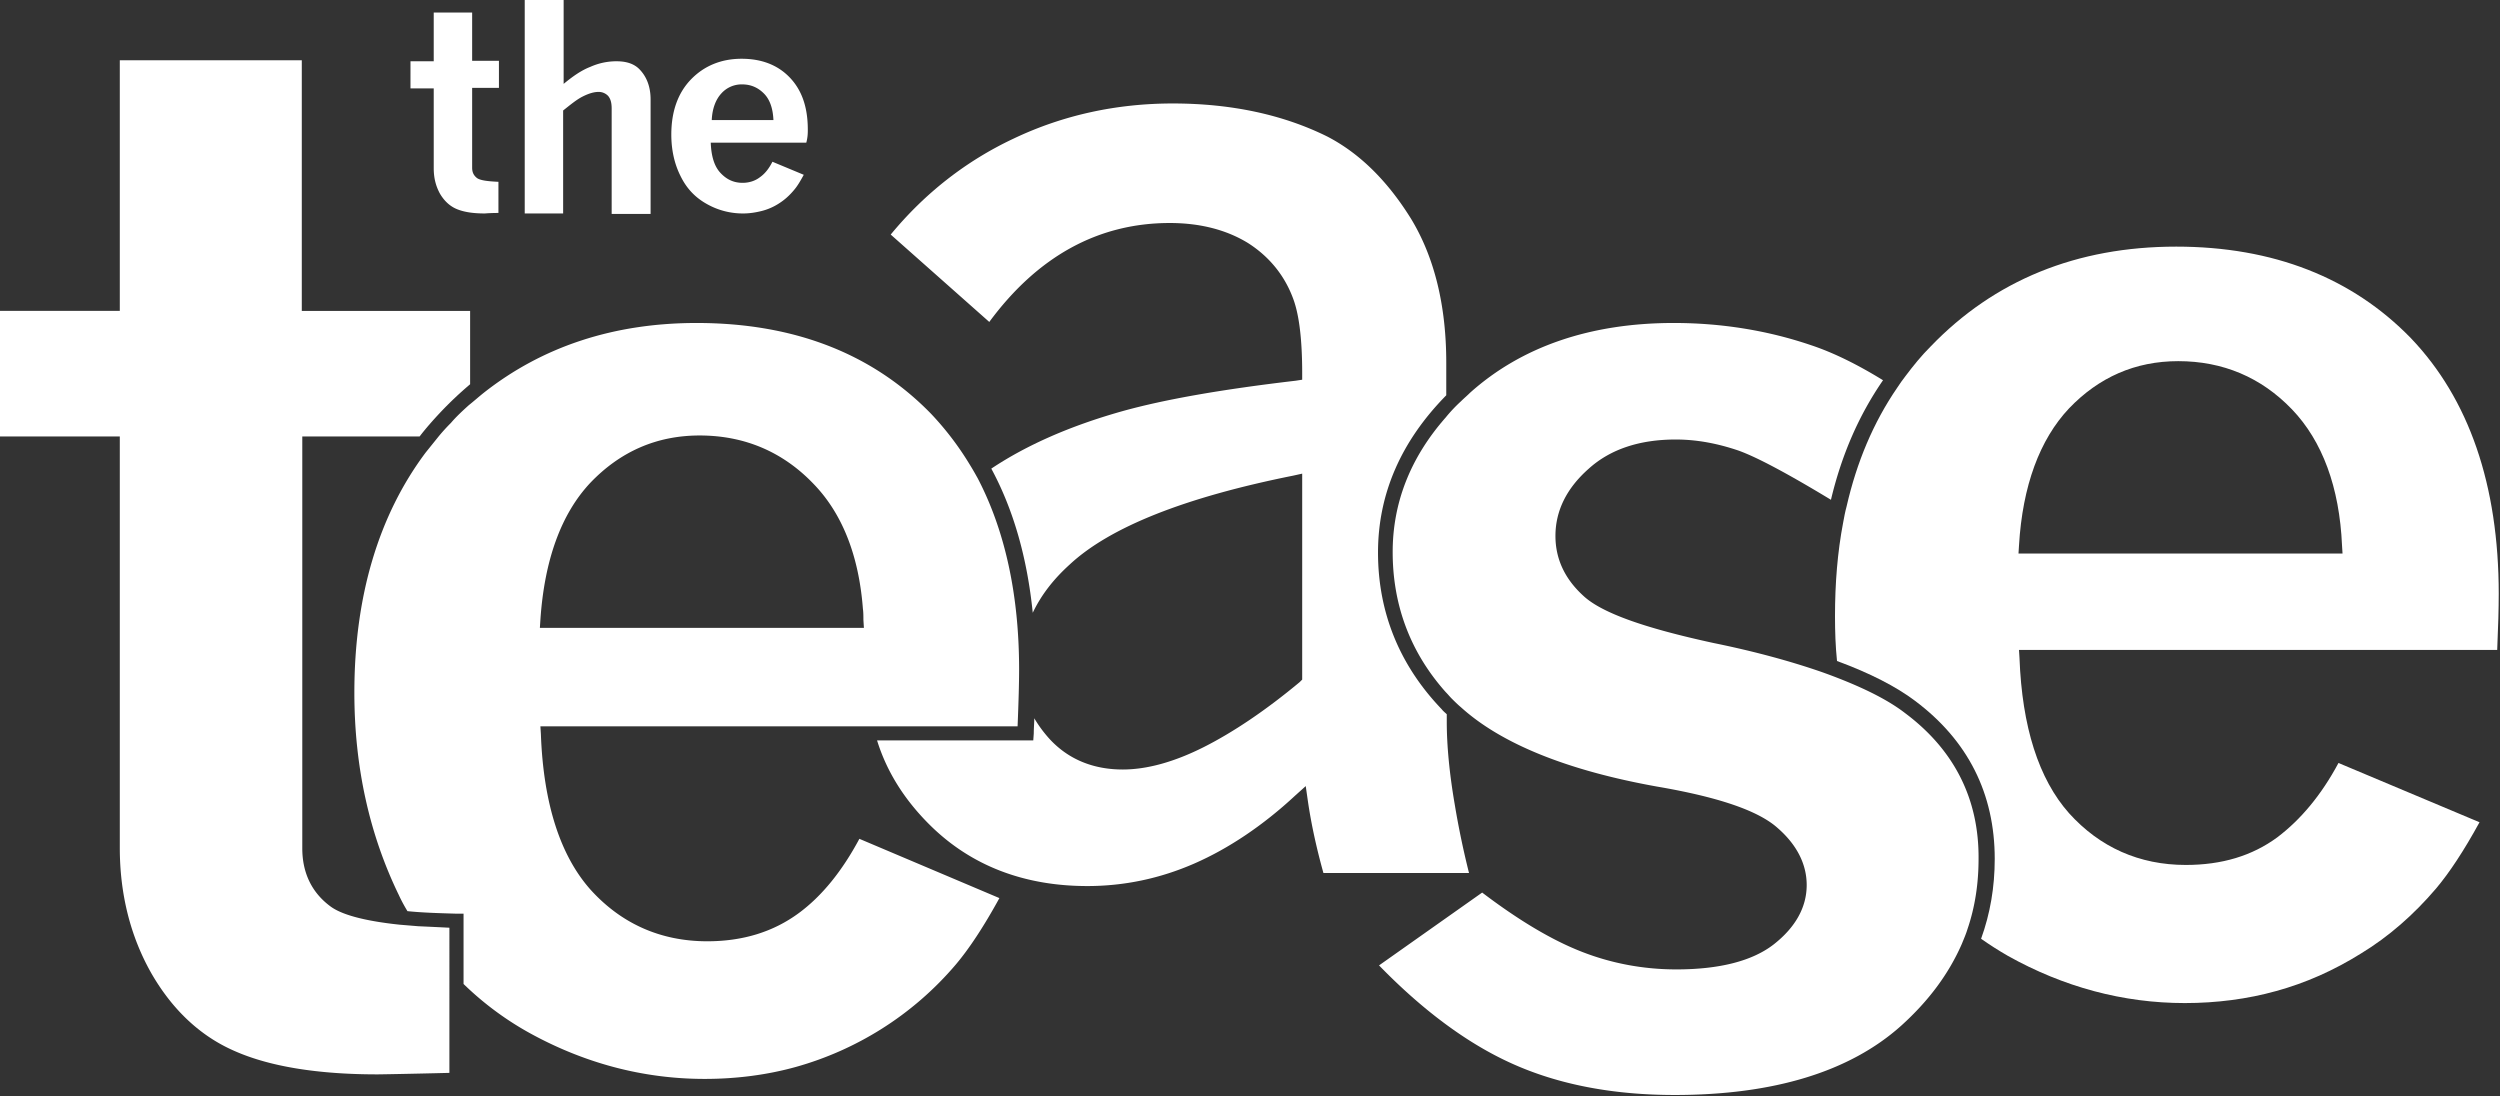 <svg width="228" height="100" viewBox="0 0 228 100" fill="none" xmlns="http://www.w3.org/2000/svg"><rect x="0" y="0" width="228" height="100" fill="#333333" stroke="none"/><g clip-path="url(#a)" fill="#fff"><path d="M47.9 0h3.504v7.65c.83-.687 1.614-1.237 2.444-1.557a5.787 5.787 0 0 1 2.397-.504c.968 0 1.66.274 2.12.778.646.688.969 1.604.969 2.703v10.444h-3.55v-9.62c0-.503-.092-.87-.323-1.145a1.184 1.184 0 0 0-.875-.366c-.416 0-.877.137-1.43.412-.553.275-1.106.733-1.798 1.283v9.39h-3.503V0h.046zm25.772 11.818c0-2.061-.553-3.618-1.66-4.764-1.106-1.145-2.582-1.695-4.38-1.695-1.844 0-3.411.642-4.61 1.879-1.198 1.236-1.798 2.931-1.798 5.038 0 1.375.277 2.657.83 3.757.553 1.145 1.337 1.97 2.397 2.565a6.66 6.66 0 0 0 3.32.87c.599 0 1.152-.091 1.706-.229a5.276 5.276 0 0 0 1.567-.687c.507-.32.968-.733 1.383-1.237.277-.32.553-.778.876-1.374l-2.858-1.19c-.323.64-.692 1.099-1.153 1.42-.415.32-.968.503-1.567.503-.83 0-1.476-.32-2.029-.916-.553-.596-.83-1.512-.876-2.749h8.714c.138-.504.138-.916.138-1.19zm-8.76-.87c.046-1.054.37-1.878.876-2.428a2.49 2.49 0 0 1 1.89-.824c.784 0 1.43.274 1.983.824.553.55.83 1.374.876 2.428h-5.625zM39.556 1.145h3.504v4.398h2.443v2.473H43.06V15.3c0 .412.138.687.415.916.276.23.968.32 1.982.366v2.84c-.784 0-1.199.046-1.245.046-1.106 0-1.936-.137-2.581-.412-.646-.275-1.153-.779-1.522-1.42-.369-.687-.553-1.42-.553-2.29V8.062h-2.12V5.588h2.12V1.145zm-3.089 83.189c-2.628-.275-5.163-.78-6.362-1.695-1.66-1.237-2.536-3.024-2.536-5.268V39.808h10.696c.6-.78 1.29-1.558 1.983-2.29a33.215 33.215 0 0 1 2.627-2.474v-6.688H27.523V5.496H10.926v22.858H0v11.453h10.926v37.517c0 4.214.968 8.062 2.859 11.406 1.89 3.298 4.425 5.726 7.56 7.1 3.181 1.42 7.561 2.153 13.094 2.153.184 0 2.904-.045 6.546-.137V84.608a485.93 485.93 0 0 0-2.858-.137l-1.66-.138z"/><path d="M72.842 83.28c-2.305 1.695-5.071 2.565-8.345 2.565-4.241 0-7.837-1.603-10.65-4.718-2.765-3.115-4.287-7.879-4.517-14.155l-.046-.733h43.52c.093-2.244.139-3.985.139-5.176 0-6.826-1.291-12.689-3.78-17.453-.231-.412-.462-.825-.692-1.191a27.196 27.196 0 0 0-3.55-4.673c-5.348-5.497-12.494-8.29-21.392-8.29-7.56 0-14.061 2.152-19.409 6.366-.46.367-.922.78-1.383 1.146-.553.504-1.106 1.007-1.614 1.603-.414.412-.83.87-1.198 1.328l-1.107 1.375c-4.287 5.726-6.5 13.1-6.5 21.896 0 6.78 1.383 12.964 4.057 18.461.23.504.507 1.008.784 1.466 1.337.137 2.812.183 4.425.229h.692v6.413a28.24 28.24 0 0 0 5.809 4.352c5.071 2.84 10.511 4.306 16.182 4.306 2.904 0 5.717-.367 8.345-1.1a29.696 29.696 0 0 0 7.745-3.435 29.522 29.522 0 0 0 6.823-5.91c1.198-1.42 2.535-3.435 3.965-6.046L78.375 76.5c-1.568 2.932-3.412 5.223-5.533 6.78zM49.284 56.528c.368-5.451 1.89-9.666 4.564-12.506 2.72-2.84 6.04-4.306 9.958-4.306 4.057 0 7.56 1.466 10.373 4.398 2.628 2.703 4.15 6.55 4.518 11.406.046.32.046.687.046 1.008l.046.733H49.237l.047-.733z"/><path d="M132.683 73.431c-.507-2.932-.738-5.497-.738-7.604v-.687c-.138-.138-.322-.275-.461-.458-3.826-3.986-5.809-8.796-5.809-14.293 0-5.313 2.075-10.123 6.224-14.338v-2.977c0-5.268-1.106-9.666-3.227-13.147-2.167-3.482-4.702-5.955-7.607-7.467-4.057-2.016-8.805-3.023-14.107-3.023-5.118 0-10.004 1.053-14.522 3.206-4.288 2.016-8.069 4.947-11.203 8.75l8.99 7.97c4.425-6 9.958-9.024 16.458-9.024 2.812 0 5.21.641 7.146 1.832 1.936 1.237 3.366 2.978 4.149 5.177.507 1.42.784 3.619.784 6.688v.595l-.599.092c-6.639.779-11.941 1.695-15.86 2.794-4.702 1.329-8.667 3.07-11.894 5.222 2.029 3.757 3.273 8.154 3.78 13.147.738-1.557 1.844-3.023 3.366-4.397 3.688-3.436 10.557-6.139 20.377-8.108l.83-.184V61.98l-.231.229c-3.134 2.611-6.085 4.58-8.713 5.91-2.72 1.374-5.209 2.06-7.422 2.06-2.674 0-4.933-.916-6.64-2.748a11.586 11.586 0 0 1-1.428-1.924c0 .412-.046.87-.046 1.374l-.046.642H79.988c.876 2.84 2.49 5.405 4.794 7.695 3.735 3.711 8.576 5.59 14.384 5.59 3.366 0 6.639-.688 9.774-2.062 3.135-1.374 6.27-3.482 9.175-6.184l.968-.87.184 1.282c.323 2.245.83 4.49 1.429 6.642h13.278a78.256 78.256 0 0 1-1.291-6.184z"/><path d="M173.76 65.048c-1.475-1.145-3.55-2.199-6.131-3.206a50.392 50.392 0 0 0-1.476-.55c-2.766-.962-6.085-1.878-9.912-2.657-6.316-1.374-10.188-2.748-11.848-4.306-1.706-1.557-2.536-3.39-2.536-5.451 0-2.29 1.015-4.352 3.043-6.139 1.983-1.786 4.656-2.656 7.93-2.656 1.936 0 3.826.366 5.716 1.007 1.66.596 4.426 2.062 8.437 4.49.968-4.077 2.536-7.696 4.749-10.903-2.305-1.42-4.518-2.52-6.593-3.206-3.919-1.329-8.114-2.016-12.494-2.016-7.607 0-13.877 2.153-18.579 6.367-.277.275-.553.504-.83.78a13.66 13.66 0 0 0-1.383 1.465c-3.227 3.665-4.841 7.788-4.841 12.277 0 4.855 1.614 9.161 4.841 12.78.185.184.369.413.553.596.277.275.554.55.83.779 3.688 3.344 9.728 5.772 17.888 7.237 5.624.962 9.22 2.2 10.972 3.757 1.798 1.557 2.674 3.344 2.674 5.222 0 2.015-1.014 3.848-2.996 5.405-1.937 1.512-4.933 2.29-8.898 2.29-2.997 0-5.947-.55-8.714-1.648-2.673-1.054-5.67-2.84-8.989-5.36l-9.405 6.642c3.964 4.077 8.021 7.1 12.078 8.933 4.242 1.924 9.221 2.886 14.892 2.886 8.99 0 15.951-2.107 20.653-6.322 2.49-2.244 4.334-4.718 5.533-7.467.184-.458.369-.87.507-1.328.691-2.016 1.014-4.169 1.014-6.413.046-5.451-2.213-9.94-6.685-13.285z"/><path d="M227.885 54.192c0-9.987-2.72-17.82-8.022-23.363-5.348-5.497-12.54-8.337-21.392-8.337-9.082 0-16.597 3.07-22.406 9.116-.829.825-1.567 1.74-2.259 2.657-.276.366-.553.733-.783 1.1-2.167 3.16-3.689 6.779-4.611 10.81-.138.504-.23 1.008-.322 1.512-.507 2.657-.738 5.497-.738 8.52 0 1.374.046 2.749.184 4.077 2.997 1.1 5.394 2.336 7.1 3.62 4.841 3.618 7.284 8.474 7.284 14.429 0 2.565-.414 4.993-1.244 7.283.783.55 1.567 1.054 2.443 1.558 5.071 2.84 10.511 4.306 16.136 4.306 2.904 0 5.717-.367 8.345-1.1 2.673-.733 5.255-1.878 7.745-3.435 2.489-1.512 4.794-3.527 6.823-5.91 1.199-1.42 2.536-3.435 3.965-6.046l-12.863-5.406c-1.567 2.932-3.458 5.177-5.578 6.78-2.305 1.695-5.072 2.52-8.345 2.52-4.241 0-7.837-1.604-10.649-4.719-2.767-3.115-4.288-7.879-4.519-14.155l-.046-.733h43.613c.093-2.107.139-3.848.139-5.084zm-43.798-3.71l.046-.734c.323-5.451 1.891-9.665 4.565-12.505 2.72-2.84 6.039-4.306 9.958-4.306 4.057 0 7.56 1.465 10.373 4.397 2.766 2.886 4.333 7.1 4.564 12.414l.046.733h-29.552z"/></g><defs><clipPath id="a"><path fill="#fff" d="M0 0h227.885v100H0z"/></clipPath></defs></svg>